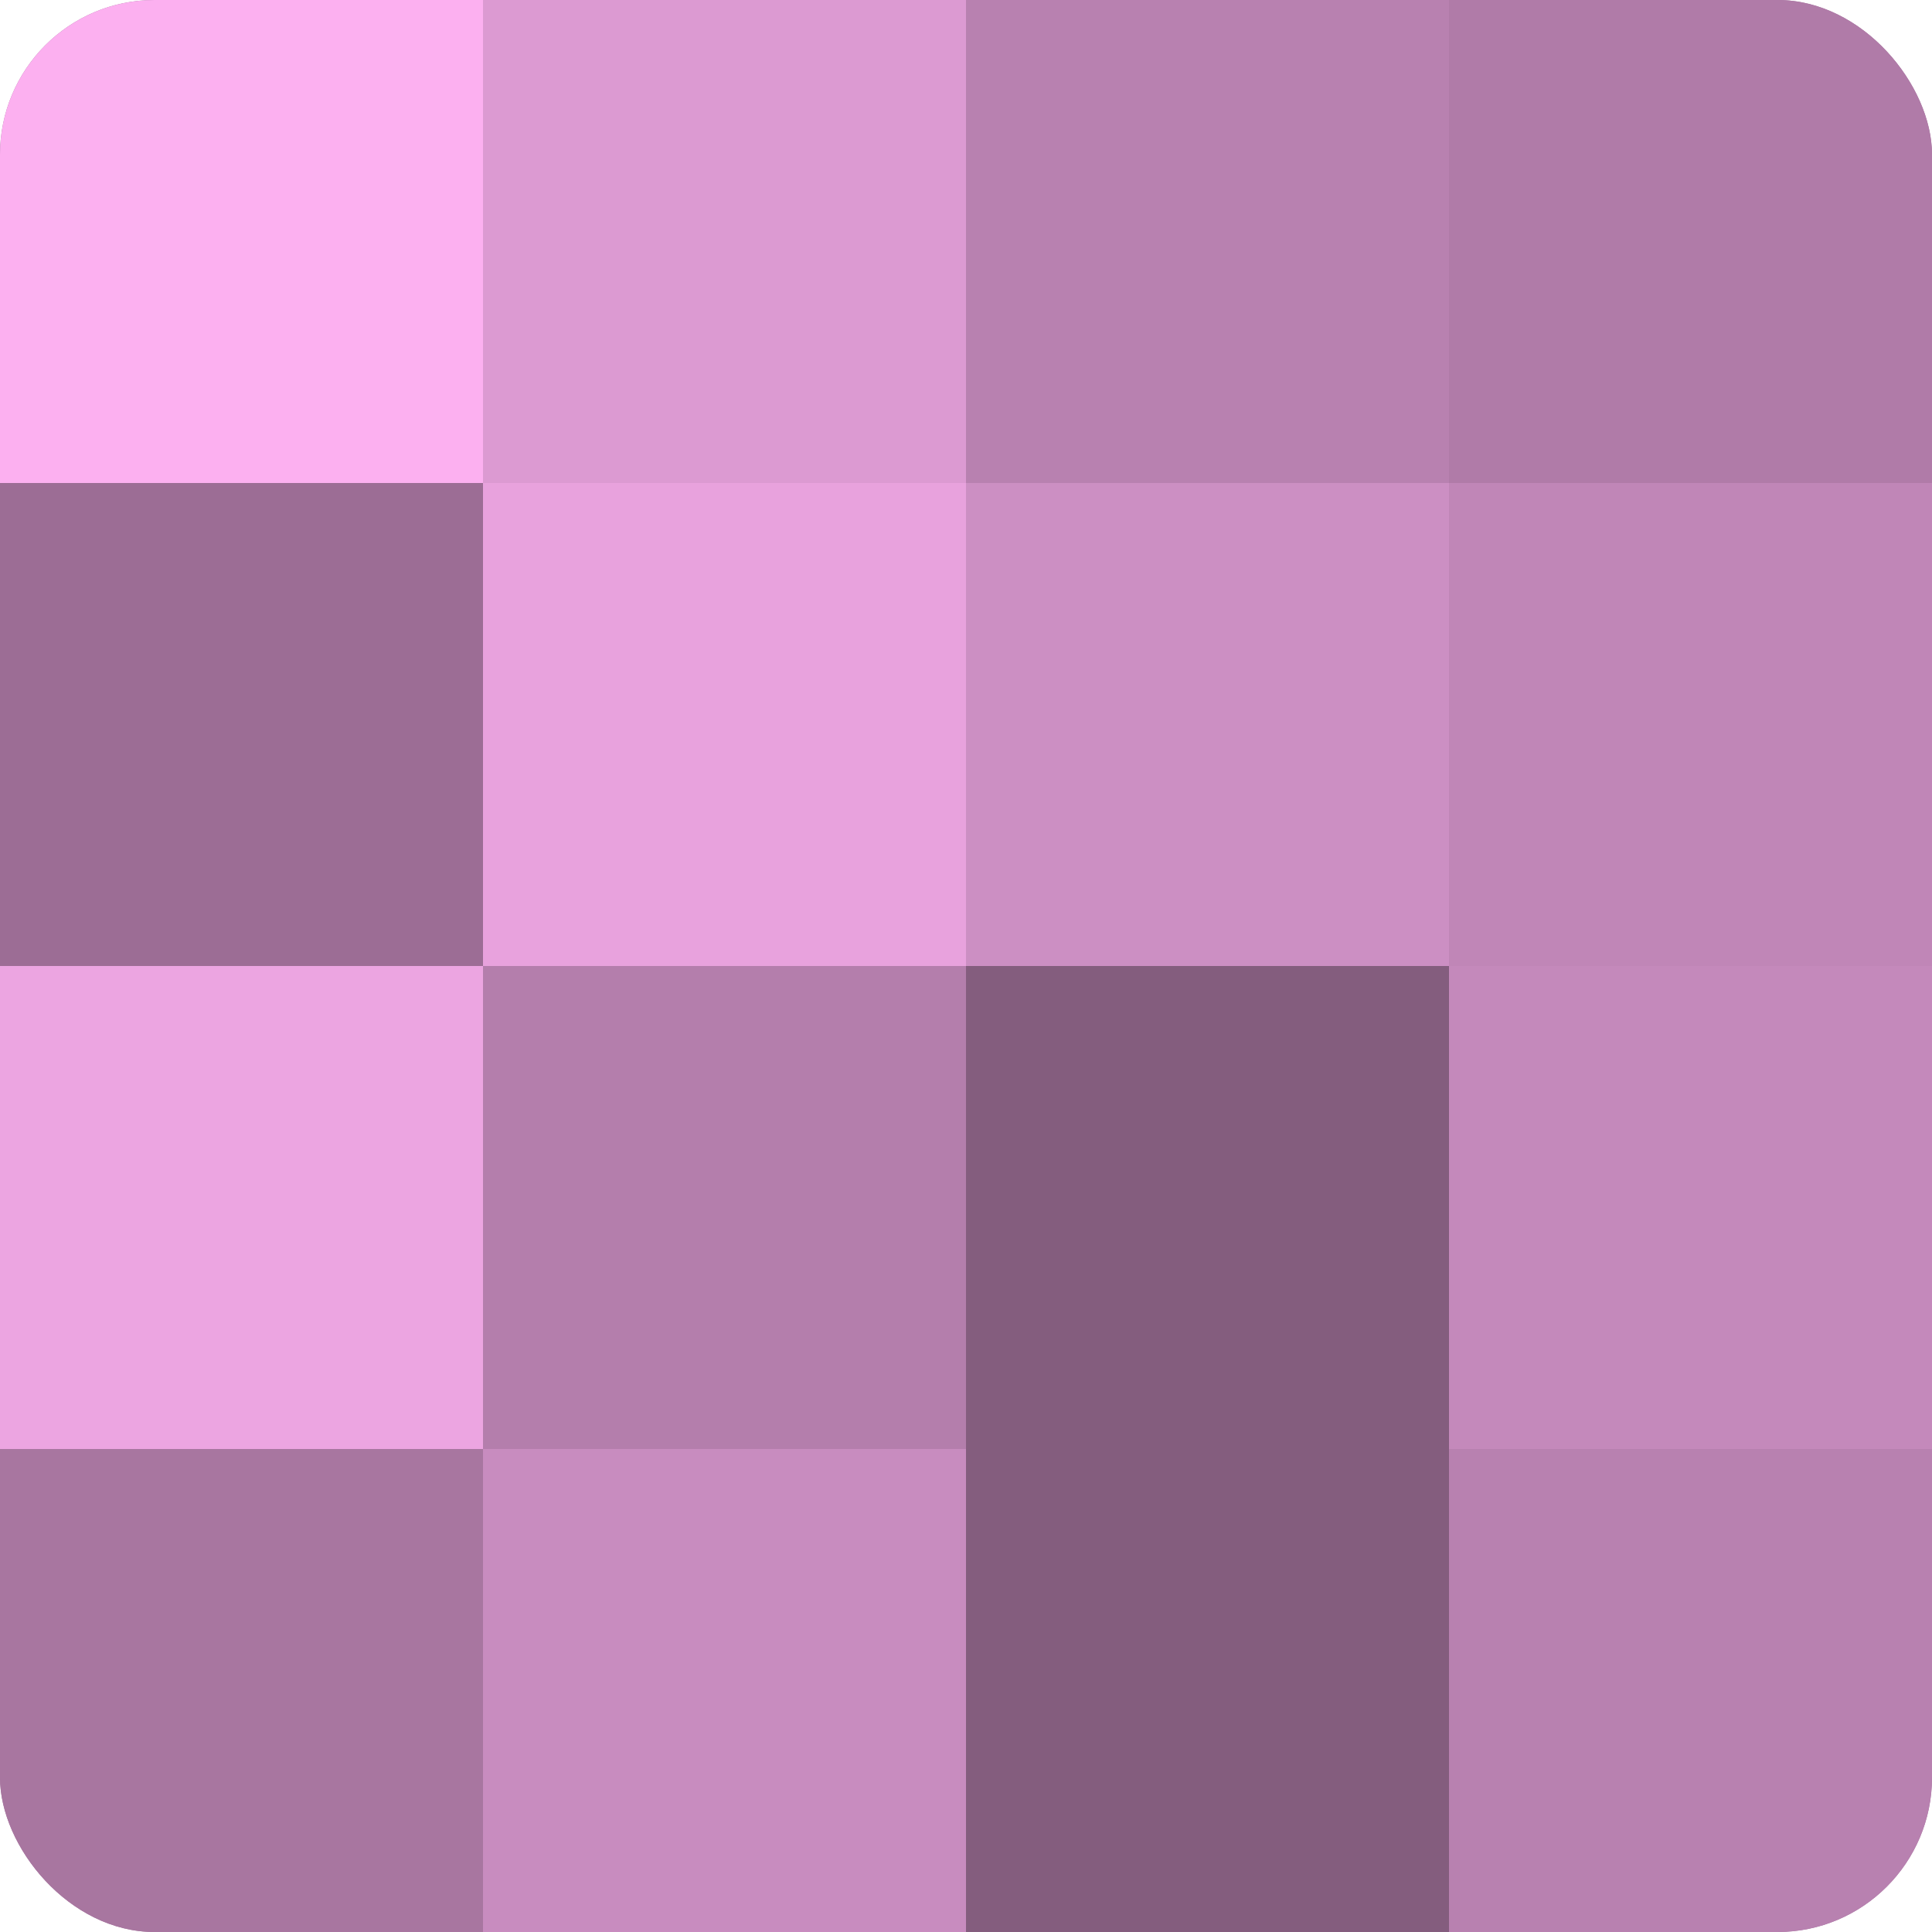 <?xml version="1.0" encoding="UTF-8"?>
<svg xmlns="http://www.w3.org/2000/svg" width="60" height="60" viewBox="0 0 100 100" preserveAspectRatio="xMidYMid meet"><defs><clipPath id="c" width="100" height="100"><rect width="100" height="100" rx="8" ry="8"/></clipPath></defs><g clip-path="url(#c)"><rect width="100" height="100" fill="#a07099"/><rect width="25" height="25" fill="#fcb0f0"/><rect y="25" width="25" height="25" fill="#9c6d95"/><rect y="50" width="25" height="25" fill="#eca5e1"/><rect y="75" width="25" height="25" fill="#a876a0"/><rect x="25" width="25" height="25" fill="#dc9ad2"/><rect x="25" y="25" width="25" height="25" fill="#e8a2dd"/><rect x="25" y="50" width="25" height="25" fill="#b47eac"/><rect x="25" y="75" width="25" height="25" fill="#c88cbf"/><rect x="50" width="25" height="25" fill="#b881b0"/><rect x="50" y="25" width="25" height="25" fill="#cc8fc3"/><rect x="50" y="50" width="25" height="25" fill="#845d7e"/><rect x="50" y="75" width="25" height="25" fill="#845d7e"/><rect x="75" width="25" height="25" fill="#b07ba8"/><rect x="75" y="25" width="25" height="25" fill="#c086b7"/><rect x="75" y="50" width="25" height="25" fill="#c489bb"/><rect x="75" y="75" width="25" height="25" fill="#b881b0"/></g></svg>
